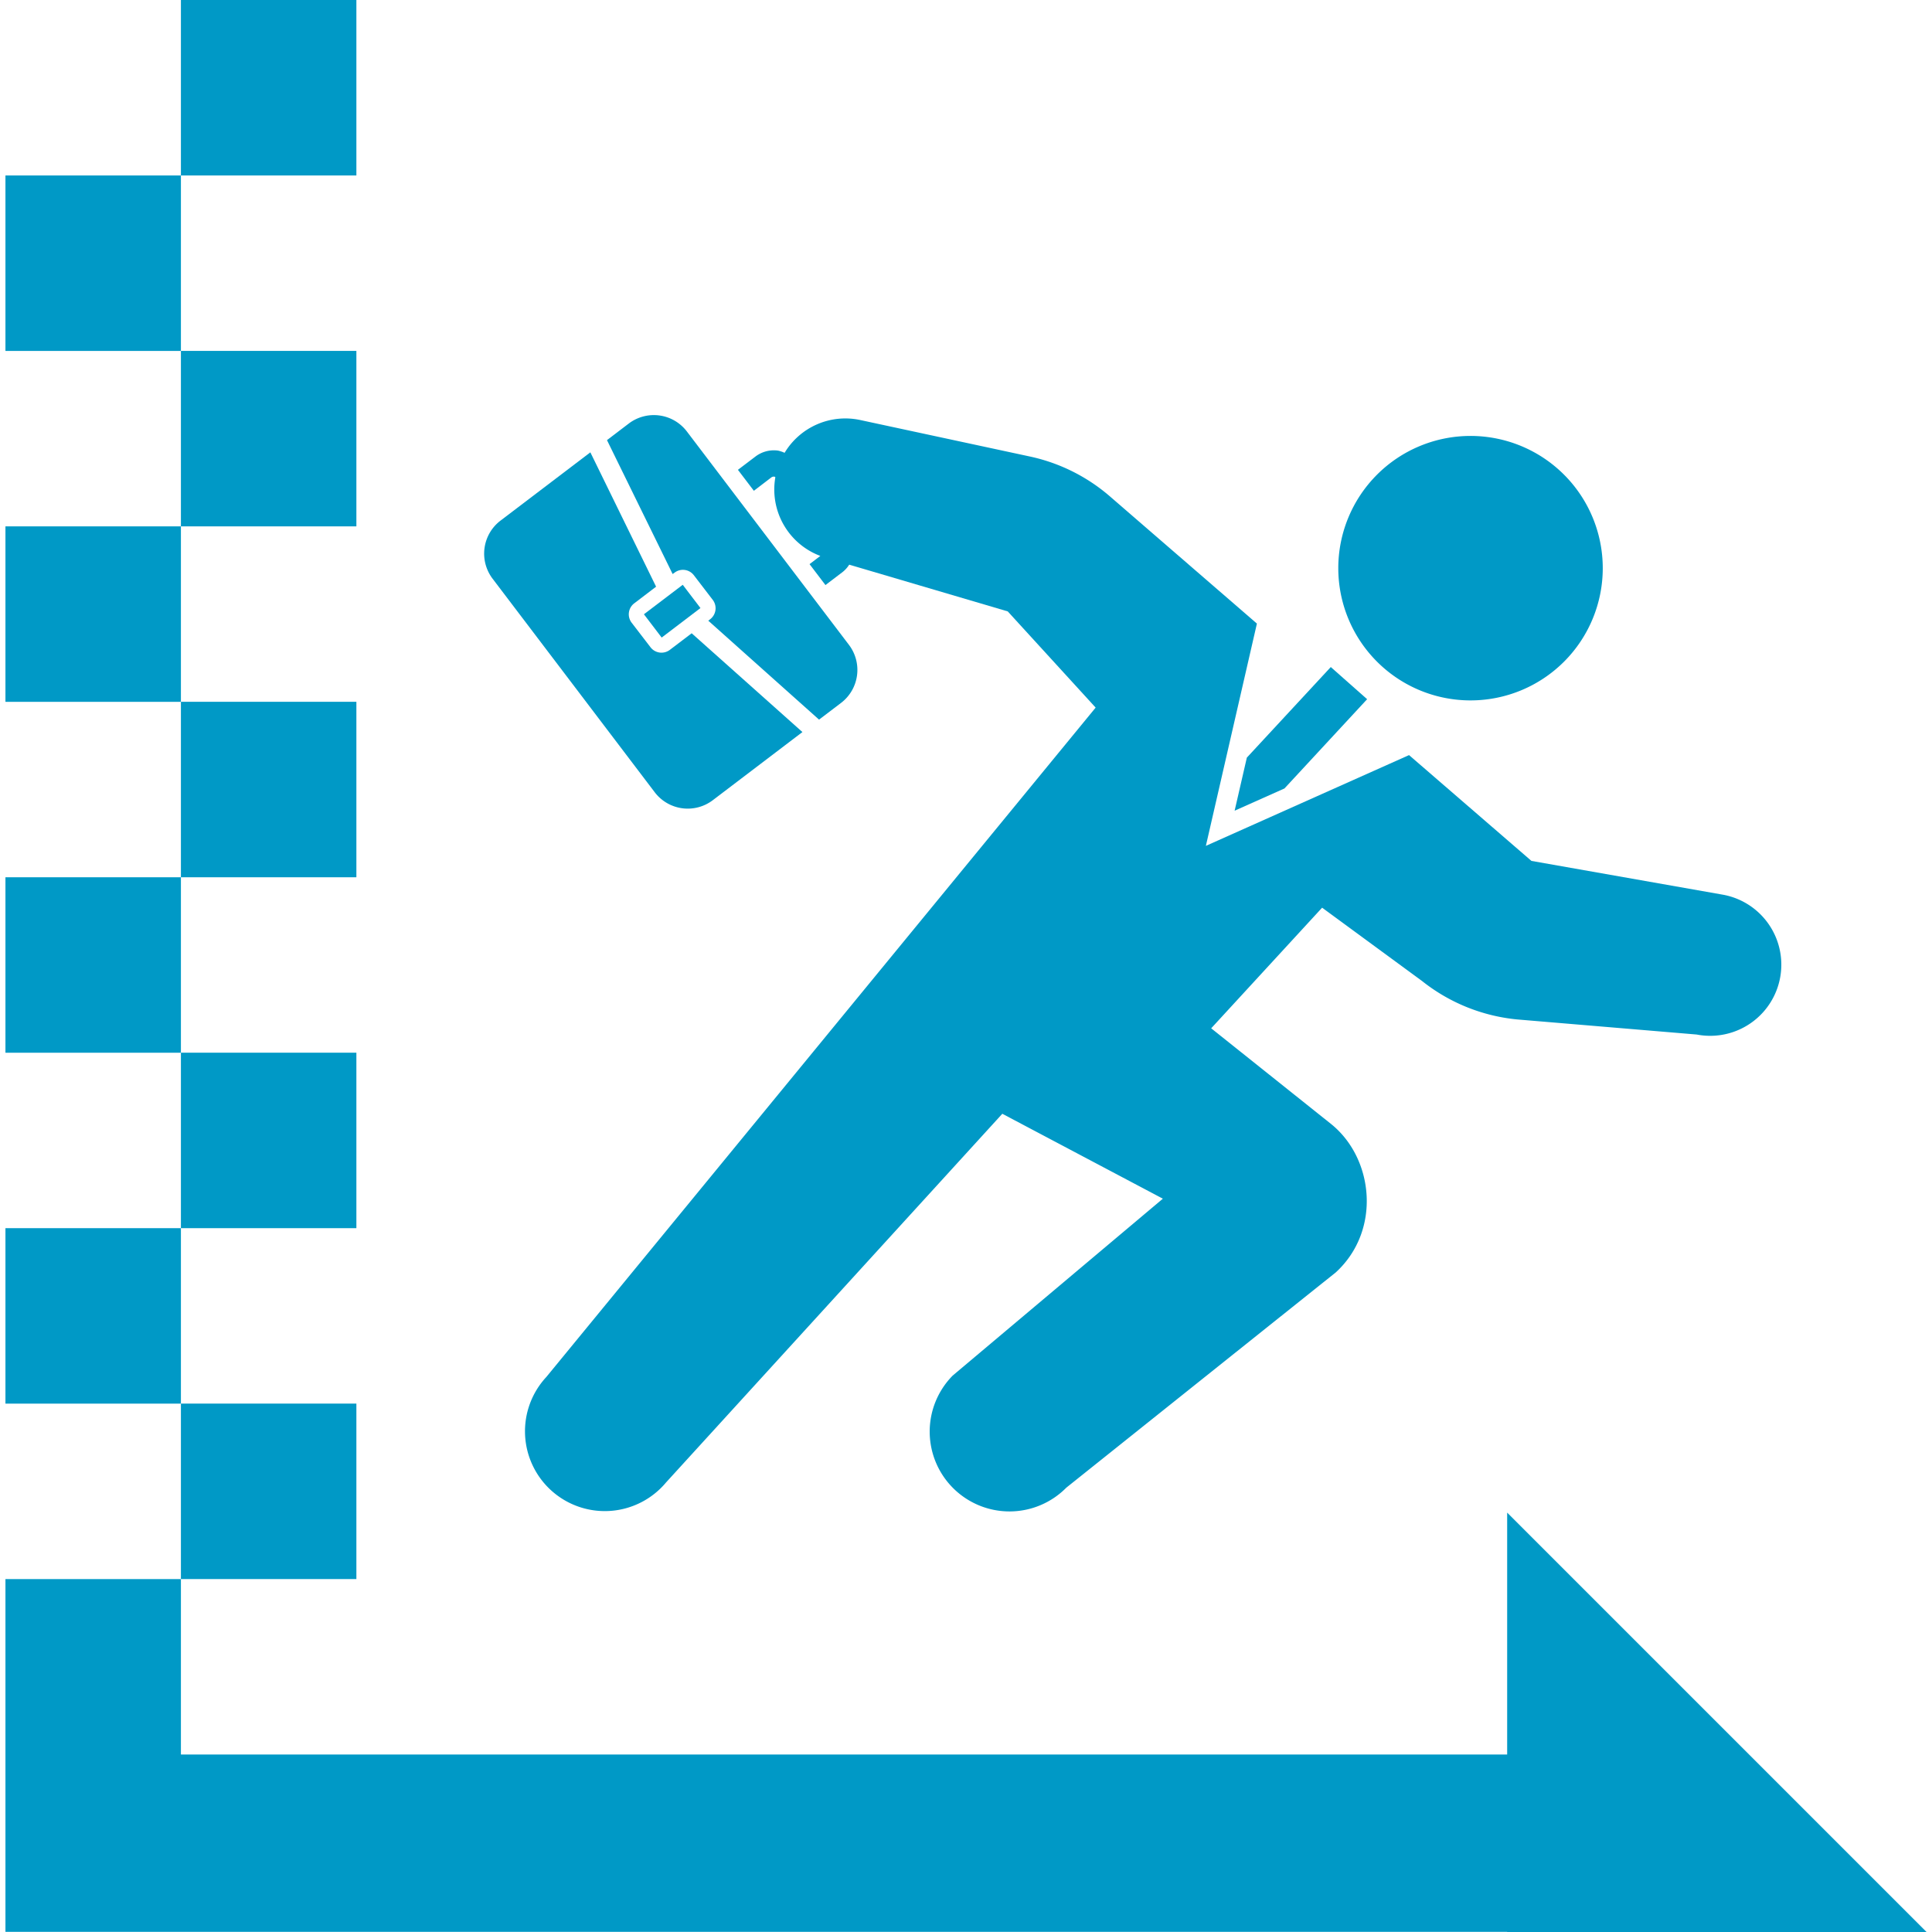 <svg xmlns="http://www.w3.org/2000/svg" viewBox="0 0 509.65 512.54" height="50" width="50"><defs><style>.cls-1{fill:#0099c6;}</style></defs><title>アセット 1</title><g id="レイヤー_2" data-name="レイヤー 2"><g id="_2" data-name="2"><polygon class="cls-1" points="509.65 512.54 398.39 401.28 398.39 465.45 46.55 465.45 46.55 418.91 0 418.91 0 465.45 0 467.52 0 512.5 398.39 512.5 398.39 512.54 509.65 512.54"/><rect class="cls-1" x="46.55" width="46.55" height="46.55"/><rect class="cls-1" y="46.55" width="46.55" height="46.55"/><rect class="cls-1" x="46.55" y="93.09" width="46.55" height="46.55"/><rect class="cls-1" y="139.64" width="46.55" height="46.55"/><rect class="cls-1" x="46.55" y="186.18" width="46.55" height="46.55"/><rect class="cls-1" y="232.73" width="46.55" height="46.55"/><rect class="cls-1" x="46.55" y="279.27" width="46.55" height="46.55"/><rect class="cls-1" y="325.82" width="46.55" height="46.55"/><rect class="cls-1" x="46.55" y="372.36" width="46.55" height="46.55"/><path class="cls-1" d="M388.68,185.81a35.08,35.08,0,1,0-35.09-35.07A35.08,35.08,0,0,0,388.68,185.81Z"/><path class="cls-1" d="M203.15,126.68a1.09,1.09,0,0,1,.87-.22c.09,0,.15.1.23.14a18.81,18.81,0,0,0,11.93,20.88l-2.86,2.18,4.22,5.55,4.63-3.52a7.86,7.86,0,0,0,1.67-1.89l42.06,12.4,23.32,25.52L143.5,365.29a21.17,21.17,0,1,0,31.74,28l89.22-97.82L307.05,318l-55.76,46.93a21.17,21.17,0,1,0,30.15,29.73l71.48-57.1c12.15-11.13,10.11-30.36-1.35-39.46l-31.7-25.3,29.43-32,26.52,19.46a47.89,47.89,0,0,0,25.25,10.19l47.6,4a18.87,18.87,0,0,0,7.16-37.06l-51-9-32.47-28.07-53.9,24.08L332,165.43l-39-33.75a47.78,47.78,0,0,0-21.21-10.57l-45.16-9.71a18.8,18.8,0,0,0-19.93,8.73,8.42,8.42,0,0,0-1.74-.59,8.08,8.08,0,0,0-6,1.58l-4.64,3.52,4.23,5.56Z"/><polygon class="cls-1" points="326.09 215.07 339.31 209.17 361.24 185.49 351.6 176.96 329.33 200.99 326.09 215.07"/><path class="cls-1" d="M177.51,151.92a3.65,3.65,0,0,1,5.13.7l5,6.52a3.67,3.67,0,0,1-.69,5.14l-.5.38,29.39,26.25,5.83-4.43a11,11,0,0,0,2.1-15.41l-43-56.61a11,11,0,0,0-15.42-2.09l-5.77,4.39L177,152.29Z"/><path class="cls-1" d="M172.25,210.18a11,11,0,0,0,15.41,2.1l23.77-18.07L182.05,168l-5.79,4.4a3.67,3.67,0,0,1-5.14-.7l-5-6.51a3.66,3.66,0,0,1,.7-5.14l5.79-4.41L155.17,120l-23.84,18.12a11,11,0,0,0-2.09,15.41Z"/><polygon class="cls-1" points="169.38 162.96 174.09 169.14 184.38 161.31 179.68 155.14 169.38 162.96"/></g></g></svg>